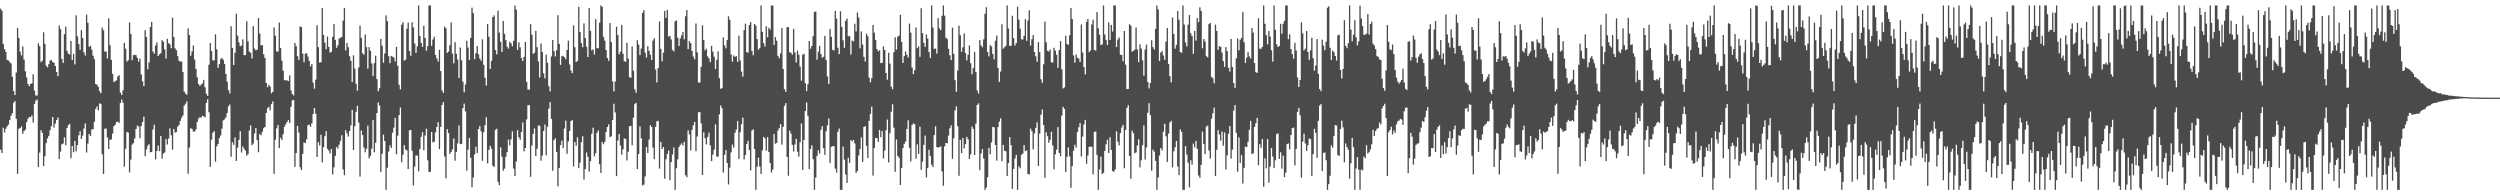 <?xml version="1.0" encoding="UTF-8"?>
<svg xmlns="http://www.w3.org/2000/svg" width="1920" height="150">
  <path d="M0 6.667h1v108.276H0zM1 8.205h1v109.279H1zM2 33.710h1v64.442H2zM3 37.681h1v64.049H3zM4 39.798h1v59.036H4zM5 46.012h1v51.085H5zM6 46.387h1v49.299H6zM7 47.690h1v44.511H7zM8 48.729h1v40.133H8zM9 58.944h1v28.013H9zM10 69.926h1v8.931H10zM11 72.995h1v4.644H11zM12 55.680h1v35.550H12zM13 21.412h1v112.113H13zM14 29.162h1v69.803H14zM15 39.674h1v58.643H15zM16 42.606h1v54.589H16zM17 35.760h1v67.017H17zM18 45.779h1v54.832H18zM19 54.787h1v44.784H19zM20 59.518h1v34.406H20zM21 64.476h1v26.784H21zM22 66.167h1v23.642H22zM23 64.515h1v25.539H23zM24 63.934h1v24.715H24zM25 57.024h1v37.141H25zM26 69.594h1v10.261H26zM27 73.327h1v4.060H27zM28 73.377h1v3.074H28zM29 33.211h1v95.088H29zM30 35.445h1v81.698H30zM31 47.733h1v52.238H31zM32 46.575h1v55.436H32zM33 24.772h1v102.820H33zM34 33.678h1v86.294H34zM35 50.425h1v59.478H35zM36 51.732h1v54.614H36zM37 49.249h1v55.072H37zM38 46.463h1v53.465H38zM39 46.021h1v50.826H39zM40 47.692h1v42.163H40zM41 48.157h1v49.831H41zM42 50.729h1v44.118H42zM43 55.291h1v36.850H43zM44 58.539h1v31.753H44zM45 19.629h1v102.577H45zM46 22.371h1v94.069H46zM47 45.225h1v65.585H47zM48 48.349h1v61.911H48zM49 26.283h1v79.212H49zM50 20.519h1v91.050H50zM51 39.045h1v59.386H51zM52 41.226h1v54.875H52zM53 41.876h1v53.234H53zM54 31.480h1v90.092H54zM55 46.095h1v65.967H55zM56 41.338h1v75.551H56zM57 49.443h1v58.721H57zM58 11.769h1v104.495H58zM59 27.853h1v83.550H59zM60 33.836h1v70.155H60zM61 38.310h1v62.524H61zM62 23.122h1v83.644H62zM63 29.178h1v74.939H63zM64 40.182h1v58.512H64zM65 42.634h1v52.115H65zM66 11.201h1v105.921H66zM67 17.439h1v92.826H67zM68 35.900h1v67.036H68zM69 35.246h1v69.203H69zM70 38.102h1v61.348H70zM71 42.769h1v56.528H71zM72 45.451h1v48.059H72zM73 64.588h1v19.112H73zM74 65.041h1v16.709H74zM75 66.724h1v18.082H75zM76 69.967h1v9.396H76zM77 71.615h1v8.183H77zM78 21.098h1v97.317H78zM79 23.248h1v110.408H79zM80 39.679h1v59.208H80zM81 39.544h1v59.178H81zM82 44.783h1v60.856H82zM83 14.069h1v100.377H83zM84 34.712h1v72.593H84zM85 45.918h1v61.227H85zM86 56.731h1v45.818H86zM87 63.075h1v33.919H87zM88 62.304h1v33.502H88zM89 61.709h1v31.991H89zM90 58.747h1v34.674H90zM91 57.754h1v36.679H91zM92 71.120h1v7.965H92zM93 73.018h1v3.401H93zM94 69.404h1v9.377H94zM95 32.945h1v95.079H95zM96 37.367h1v76.896H96zM97 47.285h1v54.049H97zM98 46.305h1v55.573H98zM99 17.216h1v115.193H99zM100 26.017h1v96.562H100zM101 46.227h1v64.784H101zM102 42.368h1v67.533H102zM103 42.075h1v64.326H103zM104 42.410h1v56.665H104zM105 44.444h1v51.971H105zM106 47.349h1v49.844H106zM107 45.030h1v61.071H107zM108 57.133h1v39.604H108zM109 62.469h1v31.234H109zM110 66.087h1v23.523H110zM111 23.215h1v96.688H111zM112 28.393h1v86.470H112zM113 53.183h1v58.723H113zM114 48.051h1v62.669H114zM115 20.766h1v96.166H115zM116 16.850h1v99.922H116zM117 39.562h1v59.885H117zM118 41.190h1v54.664H118zM119 34.937h1v87.473H119zM120 32.586h1v83.408H120zM121 43.080h1v68.705H121zM122 41.691h1v74.429H122zM123 40.910h1v63.525H123zM124 30.865h1v91.037H124zM125 31.995h1v85.965H125zM126 37.903h1v79.165H126zM127 44.989h1v61.703H127zM128 29.796h1v81.222H128zM129 33.149h1v73.261H129zM130 33.973h1v64.591H130zM131 37.031h1v66.805H131zM132 13.582h1v101.387H132zM133 28.342h1v70.789H133zM134 37.161h1v64.717H134zM135 38.567h1v62.692H135zM136 43.108h1v54.186H136zM137 46.708h1v49.240H137zM138 47.303h1v45.527H138zM139 47.282h1v43.202H139zM140 55.337h1v33.319H140zM141 70.338h1v10.781H141zM142 71.869h1v7.794H142zM143 72.766h1v5.079H143zM144 21.824h1v111.630H144zM145 27.006h1v86.319H145zM146 42.860h1v55.585H146zM147 39.548h1v59.469H147zM148 34.939h1v66.141H148zM149 45.728h1v55.278H149zM150 52.888h1v46.535H150zM151 59.415h1v34.198H151zM152 64.524h1v26.516H152zM153 65.925h1v24.067H153zM154 65.037h1v25.285H154zM155 64.073h1v24.814H155zM156 61.356h1v28.009H156zM157 67.065h1v23.049H157zM158 71.976h1v7.079H158zM159 73.670h1v2.554H159zM160 49.704h1v36.534H160zM161 33.060h1v95.084H161zM162 39.244h1v67.956H162zM163 46.374h1v55.603H163zM164 46.365h1v54.280H164zM165 26.342h1v97.823H165zM166 37.889h1v74.516H166zM167 52.096h1v58.485H167zM168 49.253h1v56.711H168zM169 45.470h1v58.581H169zM170 44.385h1v54.456H170zM171 45.941h1v46.466H171zM172 49.049h1v42.637H172zM173 56.834h1v33.310H173zM174 62.741h1v23.987H174zM175 69.166h1v12.488H175zM176 71.738h1v8.558H176zM177 20.100h1v100.336H177zM178 36.806h1v72.401H178zM179 49.976h1v61.291H179zM180 40.567h1v64.891H180zM181 10.613h1v113.007H181zM182 27.365h1v86.063H182zM183 32.556h1v74.843H183zM184 35.603h1v65.152H184zM185 35.033h1v82.058H185zM186 30.244h1v82.218H186zM187 42.329h1v71.930H187zM188 42.343h1v73.374H188zM189 16.271h1v103.261H189zM190 31.725h1v86.624H190zM191 39.706h1v60.478H191zM192 40.567h1v55.781H192zM193 44.893h1v66.642H193zM194 20.153h1v90.057H194zM195 37.271h1v65.260H195zM196 38.612h1v59.695H196zM197 38.150h1v69.476H197zM198 13.877h1v103.032H198zM199 25.770h1v77.207H199zM200 34.861h1v69.057H200zM201 34.664h1v66.548H201zM202 41.663h1v56.782H202zM203 44.520h1v52.975H203zM204 63.744h1v22.930H204zM205 66.987h1v16.173H205zM206 65.183h1v16.903H206zM207 66.488h1v18.251H207zM208 71.693h1v8.306H208zM209 70.509h1v7.411H209zM210 21.089h1v112.451H210zM211 27.381h1v79.945H211zM212 39.528h1v59.036H212zM213 39.629h1v56.358H213zM214 17.303h1v96.470H214zM215 36.896h1v68.938H215zM216 46.573h1v61.014H216zM217 54.332h1v48.785H217zM218 61.569h1v35.688H218zM219 61.647h1v33.788H219zM220 61.725h1v31.914H220zM221 62.247h1v30.039H221zM222 57.896h1v36.564H222zM223 69.353h1v12.699H223zM224 72.226h1v4.880H224zM225 73.304h1v3.436H225zM226 33.005h1v95.111H226zM227 35.493h1v82.042H227zM228 43.183h1v53.502H228zM229 46.131h1v55.738H229zM230 20.297h1v108.162H230zM231 20.780h1v109.860H231zM232 41.105h1v77.082H232zM233 47.804h1v61.538H233zM234 41.258h1v68.636H234zM235 40.839h1v66.100H235zM236 43.405h1v52.742H236zM237 46.811h1v48.956H237zM238 50.981h1v46.475H238zM239 49.146h1v45.617H239zM240 63.446h1v24.051H240zM241 68.047h1v14.907H241zM242 61.130h1v26.239H242zM243 19.407h1v101.066H243zM244 36.264h1v72.948H244zM245 48.106h1v63.584H245zM246 47.775h1v55.722H246zM247 6.191h1v118.555H247zM248 26.775h1v86.349H248zM249 32.824h1v71.781H249zM250 37.777h1v62.957H250zM251 28.130h1v86.168H251zM252 36.040h1v79.675H252zM253 40.343h1v77.567H253zM254 39.764h1v74.681H254zM255 28.317h1v105.715H255zM256 18.430h1v110.087H256zM257 30.606h1v89.144H257zM258 36.660h1v76.189H258zM259 34.728h1v79.393H259zM260 29.505h1v81.623H260zM261 29.031h1v79.125H261zM262 28.347h1v75.491H262zM263 15.845h1v114.269H263zM264 6.031h1v128.462H264zM265 38.759h1v61.158H265zM266 32.957h1v69.423H266zM267 36.317h1v68.553H267zM268 43.137h1v57.459H268zM269 46.676h1v49.622H269zM270 63.011h1v21.378H270zM271 42.515h1v72.660H271zM272 52.760h1v44.195H272zM273 64.364h1v21.511H273zM274 69.690h1v11.602H274zM275 51.807h1v42.282H275zM276 19.675h1v115.947H276zM277 29.102h1v71.071H277zM278 40.917h1v62.763H278zM279 42.071h1v71.245H279zM280 26.498h1v90.419H280zM281 36.195h1v78.071H281zM282 52.757h1v43.701H282zM283 36.198h1v85.443H283zM284 38.976h1v80.765H284zM285 48.745h1v65.416H285zM286 58.452h1v33.733H286zM287 48.553h1v68.384H287zM288 42.728h1v66.940H288zM289 60.770h1v26.079H289zM290 70.095h1v8.531H290zM291 67.788h1v13.234H291zM292 29.876h1v102.268H292zM293 35.154h1v82.932H293zM294 48.205h1v55.196H294zM295 41.084h1v67.256H295zM296 11.813h1v133.996H296zM297 16.219h1v112.575H297zM298 43.119h1v73.234H298zM299 48.470h1v63.195H299zM300 42.963h1v70.650H300zM301 43.481h1v58.386H301zM302 44.119h1v53.900H302zM303 47.189h1v43.316H303zM304 35.971h1v82.461H304zM305 50.542h1v53.626H305zM306 65.151h1v23.269H306zM307 68.678h1v13.843H307zM308 19.009h1v105.592H308zM309 17.109h1v101.762H309zM310 46.580h1v64.946H310zM311 45.781h1v69.066H311zM312 22.064h1v93.431H312zM313 17.319h1v112.545H313zM314 39.228h1v60.794H314zM315 42.833h1v57.006H315zM316 17.091h1v98.663H316zM317 21.007h1v121.442H317zM318 33.449h1v94.534H318zM319 40.617h1v78.794H319zM320 35.623h1v83.909H320zM321 4.198h1v127.326H321zM322 27.617h1v86.841H322zM323 32.959h1v72.087H323zM324 36.069h1v65.525H324zM325 19.725h1v95.692H325zM326 29.247h1v74.799H326zM327 38.926h1v59.885H327zM328 35.500h1v87.661H328zM329 4.198h1v127.938H329zM330 4.198h1v127.665H330zM331 35.229h1v66.168H331zM332 30.377h1v79.004H332zM333 28.148h1v80.732H333zM334 42.165h1v59.588H334zM335 44.847h1v52.692H335zM336 47.282h1v46.628H336zM337 38.253h1v76.299H337zM338 54.575h1v42.834H338zM339 69.429h1v11.202H339zM340 71.331h1v7.107H340zM341 20.368h1v99.794H341zM342 21.735h1v115.150H342zM343 40.672h1v58.576H343zM344 39.629h1v62.625H344zM345 34.781h1v83.486H345zM346 17.258h1v99.334H346zM347 41.176h1v73.532H347zM348 48.571h1v57.746H348zM349 32.348h1v91.039H349zM350 41.290h1v75.331H350zM351 45.715h1v64.418H351zM352 59.917h1v36.407H352zM353 36.509h1v74.205H353zM354 46.301h1v64.239H354zM355 62.711h1v20.375H355zM356 70.880h1v8.679H356zM357 64.863h1v20.623H357zM358 31.300h1v99.833H358zM359 36.559h1v78.334H359zM360 46.028h1v59.908H360zM361 29.093h1v92.108H361zM362 5.898h1v137.869H362zM363 10.087h1v126.189H363zM364 45.465h1v73.097H364zM365 40.828h1v71.792H365zM366 35.355h1v82.216H366zM367 41.691h1v57.404H367zM368 44.902h1v51.897H368zM369 46.671h1v54.120H369zM370 30.208h1v93.278H370zM371 49.754h1v51.811H371zM372 59.720h1v36.498H372zM373 65.701h1v24.333H373zM374 18.482h1v106.960H374zM375 28.244h1v86.878H375zM376 52.952h1v59.062H376zM377 46.674h1v67.480H377zM378 13.092h1v114.120H378zM379 11.783h1v116.475H379zM380 38.484h1v61.275H380zM381 41.711h1v57.159H381zM382 8.237h1v131.408H382zM383 25.099h1v117.036H383zM384 32.105h1v81.101H384zM385 39.869h1v80.467H385zM386 16.070h1v115.051H386zM387 25.948h1v103.518H387zM388 30.881h1v89.499H388zM389 35.914h1v80.936H389zM390 37.349h1v69.821H390zM391 32.039h1v79.666H391zM392 33.277h1v73.728H392zM393 35.534h1v65.404H393zM394 31.398h1v98.112H394zM395 4.198h1v130.961H395zM396 7.413h1v116.642H396zM397 38.292h1v61.755H397zM398 32.561h1v72.900H398zM399 36.369h1v70.980H399zM400 44.609h1v56.647H400zM401 46.912h1v47.137H401zM402 43.684h1v72.651H402zM403 32.254h1v81.417H403zM404 62.823h1v28.860H404zM405 68.765h1v12.037H405zM406 68.871h1v11.808H406zM407 18.537h1v117.263H407zM408 26.630h1v85.189H408zM409 41.391h1v61.433H409zM410 40.494h1v58.141H410zM411 23.703h1v96.125H411zM412 36.227h1v78.064H412zM413 47.141h1v49.240H413zM414 59.473h1v37.114H414zM415 33.305h1v90.066H415zM416 39.855h1v79.570H416zM417 56.280h1v44.315H417zM418 60.198h1v35.434H418zM419 41.927h1v77.308H419zM420 48.235h1v49.162H420zM421 66.232h1v17.164H421zM422 70.267h1v8.167H422zM423 43.346h1v47.942H423zM424 30.677h1v100.483H424zM425 39.194h1v68.357H425zM426 43.357h1v62.845H426zM427 38.596h1v78.077H427zM428 11.678h1v131.385H428zM429 33.710h1v95.258H429zM430 49.802h1v61.644H430zM431 43.311h1v64.708H431zM432 42.817h1v70.923H432zM433 43.936h1v54.772H433zM434 45.431h1v47.251H434zM435 38.411h1v79.728H435zM436 31.233h1v77.345H436zM437 49.516h1v51.092H437zM438 54.110h1v38.851H438zM439 56.188h1v36.013H439zM440 19.455h1v108.519H440zM441 36.237h1v72.872H441zM442 47.674h1v64.191H442zM443 46.733h1v58.732H443zM444 5.228h1v123.923H444zM445 24.614h1v100.240H445zM446 33.112h1v76.040H446zM447 36.294h1v68.375H447zM448 17.951h1v119.943H448zM449 29.212h1v100.703H449zM450 35.886h1v81.227H450zM451 43.819h1v76.615H451zM452 6.205h1v125.651H452zM453 23.703h1v100.025H453zM454 38.731h1v64.001H454zM455 37.933h1v60.105H455zM456 41.865h1v78.197H456zM457 14.735h1v102.920H457zM458 37.056h1v64.946H458zM459 37.006h1v63.236H459zM460 17.429h1v108.739H460zM461 4.198h1v128.608H461zM462 5.223h1v103.840H462zM463 28.285h1v82.474H463zM464 31.210h1v77.619H464zM465 38.448h1v63.033H465zM466 44.508h1v53.051H466zM467 46.685h1v48.826H467zM468 17.693h1v87.635H468zM469 32.309h1v72.369H469zM470 62.512h1v29.661H470zM471 70.244h1v9.423H471zM472 62.549h1v23.845H472zM473 20.522h1v114.743H473zM474 26.914h1v81.085H474zM475 41.673h1v61.298H475zM476 39.727h1v72.099H476zM477 19.086h1v99.716H477zM478 41.368h1v73.381H478zM479 46.987h1v59.297H479zM480 47.500h1v59.222H480zM481 32.826h1v90.421H481zM482 45.126h1v71.385H482zM483 59.274h1v37.704H483zM484 59.686h1v36.912H484zM485 35.678h1v75.960H485zM486 54.266h1v36.107H486zM487 68.584h1v11.433H487zM488 71.212h1v7.768H488zM489 30.904h1v98.947H489zM490 34.280h1v83.978H490zM491 42.336h1v54.758H491zM492 37.273h1v68.988H492zM493 9.929h1v132.456H493zM494 7.771h1v134.054H494zM495 40.377h1v95.114H495zM496 44.206h1v68.728H496zM497 35.596h1v81.971H497zM498 39.063h1v68.171H498zM499 42.002h1v54.154H499zM500 46.005h1v51.492H500zM501 31.110h1v82.280H501zM502 29.322h1v92.937H502zM503 53.396h1v44.035H503zM504 63.318h1v29.844H504zM505 52.222h1v40.590H505zM506 16.479h1v113.028H506zM507 37.553h1v71.414H507zM508 47.134h1v67.288H508zM509 40.462h1v72.499H509zM510 8.402h1v128.844H510zM511 13.744h1v108.576H511zM512 7.526h1v110.721H512zM513 28.098h1v87.558H513zM514 27.484h1v110.854H514zM515 30.240h1v94.301H515zM516 38.280h1v80.426H516zM517 39.542h1v73.687H517zM518 16.393h1v129.417H518zM519 15.676h1v113.541H519zM520 28.924h1v93.516H520zM521 35.236h1v77.613H521zM522 29.503h1v81.737H522zM523 27.207h1v82.895H523zM524 24.573h1v87.171H524zM525 30.228h1v78.631H525zM526 12.490h1v122.051H526zM527 7.743h1v128.393H527zM528 37.713h1v62.396H528zM529 31.535h1v71.737H529zM530 33.062h1v82.506H530zM531 39.141h1v60.556H531zM532 43.444h1v52.719H532zM533 45.543h1v48.118H533zM534 18.011h1v98.153H534zM535 40.212h1v64.630H535zM536 63.403h1v22.799H536zM537 63.414h1v22.667H537zM538 51.279h1v43.465H538zM539 19.405h1v114.981H539zM540 30.709h1v70.874H540zM541 38.704h1v67.439H541zM542 37.379h1v73.497H542zM543 43.270h1v61.893H543zM544 44.895h1v56.986H544zM545 47.738h1v63.891H545zM546 35.225h1v88.538H546zM547 39.656h1v79.123H547zM548 43.545h1v71.422H548zM549 52.972h1v42.557H549zM550 45.941h1v74.372H550zM551 39.441h1v80.838H551zM552 60.056h1v27.805H552zM553 68.191h1v12.866H553zM554 67.673h1v15.470H554zM555 28.736h1v103.747H555zM556 34.879h1v84.077H556zM557 37.136h1v78.141H557zM558 30.762h1v94.418H558zM559 12.550h1v129.112H559zM560 15.244h1v113.465H560zM561 41.787h1v75.271H561zM562 47.360h1v63.708H562zM563 42.579h1v70.771H563zM564 43.678h1v58.304H564zM565 43.037h1v56.489H565zM566 47.532h1v45.516H566zM567 27.454h1v94.594H567zM568 46.426h1v55.079H568zM569 54.991h1v40.444H569zM570 58.891h1v31.447H570zM571 23.140h1v99.313H571zM572 18.176h1v100.950H572zM573 40.137h1v70.531H573zM574 40.377h1v67.780H574zM575 19.258h1v96.017H575zM576 17.001h1v113.880H576zM577 39.070h1v61.165H577zM578 42.430h1v56.866H578zM579 18.391h1v96.081H579zM580 19.691h1v126.116H580zM581 30.038h1v98.055H581zM582 38.155h1v82.912H582zM583 37.033h1v90.920H583zM584 4.198h1v129.416H584zM585 24.461h1v90.989H585zM586 33.053h1v72.053H586zM587 35.747h1v70.588H587zM588 20.158h1v95.612H588zM589 28.546h1v76.734H589zM590 21.368h1v95.438H590zM591 22.783h1v102.410H591zM592 4.198h1v128.324H592zM593 4.198h1v126.051H593zM594 34.520h1v68.336H594zM595 28.484h1v81.870H595zM596 31.206h1v78.549H596zM597 42.915h1v57.336H597zM598 44.769h1v53.692H598zM599 41.029h1v54.314H599zM600 21.510h1v89.521H600zM601 52.984h1v44.388H601zM602 68.468h1v12.815H602zM603 70.564h1v8.661H603zM604 20.890h1v99.574H604zM605 20.801h1v114.157H605zM606 40.102h1v60.231H606zM607 40.592h1v62.087H607zM608 42.055h1v69.167H608zM609 22.137h1v94.289H609zM610 40.290h1v70.728H610zM611 48.038h1v58.563H611zM612 38.880h1v77.675H612zM613 42.030h1v78.309H613zM614 51.160h1v58.114H614zM615 61.940h1v32.854H615zM616 41.936h1v88.535H616zM617 41.263h1v66.249H617zM618 63.968h1v21.261H618zM619 69.965h1v8.769H619zM620 64.641h1v24.287H620zM621 31.517h1v98.409H621zM622 37.440h1v76.924H622zM623 35.314h1v76.285H623zM624 27.809h1v94.472H624zM625 9.132h1v136.677H625zM626 8.810h1v127.523H626zM627 45.806h1v73.875H627zM628 39.626h1v75.775H628zM629 35.255h1v82.747H629zM630 41.558h1v58.089H630zM631 44.330h1v52.547H631zM632 43.579h1v70.231H632zM633 27.539h1v91.373H633zM634 46.140h1v54.655H634zM635 58.727h1v37.526H635zM636 64.469h1v26.558H636zM637 22.213h1v103.035H637zM638 28.269h1v84.413H638zM639 38.242h1v74.134H639zM640 38.832h1v73.369H640zM641 8.368h1v121.096H641zM642 14.296h1v118.331H642zM643 36.639h1v64.566H643zM644 41.592h1v57.132H644zM645 8.716h1v137.093H645zM646 20.631h1v125.178H646zM647 30.968h1v81.579H647zM648 36.752h1v85.805H648zM649 15.930h1v118.080H649zM650 14.204h1v126.251H650zM651 27.832h1v93.355H651zM652 27.713h1v97.546H652zM653 41.931h1v65.651H653zM654 31.149h1v77.466H654zM655 31.776h1v75.752H655zM656 18.226h1v91.936H656zM657 24.131h1v108.682H657zM658 9.572h1v121.694H658zM659 13.438h1v105.852H659zM660 37.106h1v77.276H660zM661 24.174h1v81.362H661zM662 34.204h1v90.183H662zM663 43.613h1v53.893H663zM664 47.250h1v49.631H664zM665 25.852h1v86.136H665zM666 27.791h1v93.527H666zM667 59.578h1v33.273H667zM668 63.201h1v24.244H668zM669 60.052h1v21.939H669zM670 19.171h1v115.702H670zM671 25.092h1v88.505H671zM672 30.679h1v75.216H672zM673 37.653h1v68.416H673zM674 39.443h1v69.467H674zM675 38.592h1v61.220H675zM676 48.461h1v56.933H676zM677 48.214h1v52.449H677zM678 35.639h1v86.086H678zM679 38.395h1v77.267H679zM680 56.019h1v43.953H680zM681 61.173h1v30.629H681zM682 40.482h1v84.296H682zM683 48.843h1v53.433H683zM684 66.680h1v19.144H684zM685 68.568h1v11.524H685zM686 40.066h1v57.988H686zM687 28.613h1v103.317H687zM688 38.111h1v69.020H688zM689 28.114h1v91.685H689zM690 27.347h1v93.848H690zM691 11.334h1v130.735H691zM692 32.208h1v96.697H692zM693 48.349h1v65.427H693zM694 43.041h1v67.434H694zM695 39.535h1v69.171H695zM696 42.142h1v56.857H696zM697 44.209h1v48.189H697zM698 18.116h1v95.404H698zM699 25.037h1v98.917H699zM700 51.851h1v44.088H700zM701 56.944h1v37.803H701zM702 53.844h1v41.522H702zM703 21.117h1v100.767H703zM704 37.033h1v73.790H704zM705 35.607h1v82.623H705zM706 43.629h1v53.630H706zM707 6.301h1v124.111H707zM708 25.408h1v98.645H708zM709 32.925h1v78.308H709zM710 36.065h1v68.063H710zM711 26.484h1v109.792H711zM712 29.656h1v99.359H712zM713 39.837h1v75.226H713zM714 44.511h1v75.418H714zM715 4.198h1v122.229H715zM716 21.128h1v107.155H716zM717 37.576h1v66.180H717zM718 37.278h1v59.762H718zM719 41.098h1v71.822H719zM720 13.857h1v99.592H720zM721 21.707h1v91.227H721zM722 23.165h1v89.279H722zM723 12.101h1v119.586H723zM724 4.198h1v138.425H724zM725 12.009h1v100.432H725zM726 28.963h1v80.822H726zM727 30.052h1v80.023H727zM728 37.532h1v66.592H728zM729 42.467h1v56.065H729zM730 46.165h1v50.158H730zM731 21.247h1v100.712H731zM732 41.375h1v64.887H732zM733 61.610h1v23.197H733zM734 70.521h1v11.122H734zM735 54.202h1v42.735H735zM736 19.650h1v115.340H736zM737 27.058h1v80.322H737zM738 39.782h1v77.759H738zM739 36.285h1v69.766H739zM740 25.635h1v88.336H740zM741 40.736h1v69.991H741zM742 46.351h1v58.755H742zM743 42.094h1v64.873H743zM744 34.911h1v87.249H744zM745 48.518h1v70.115H745zM746 57.024h1v40.188H746zM747 52.304h1v46.670H747zM748 39.910h1v79.069H748zM749 55.328h1v39.586H749zM750 69.420h1v11.209H750zM751 71.821h1v7.608H751zM752 30.796h1v99.794H752zM753 34.829h1v83.088H753zM754 36.374h1v78.096H754zM755 30.208h1v91.554H755zM756 10.581h1v135.226H756zM757 5.505h1v138.524H757zM758 39.940h1v96.185H758zM759 43.302h1v70.199H759zM760 34.696h1v83.802H760zM761 35.648h1v73.827H761zM762 41.457h1v56.036H762zM763 45.655h1v52.186H763zM764 31.336h1v80.018H764zM765 27.264h1v96.091H765zM766 52.137h1v45.489H766zM767 62.867h1v30.565H767zM768 54.934h1v35.962H768zM769 18.690h1v105.093H769zM770 37.427h1v73.827H770zM771 36.312h1v79.503H771zM772 35.110h1v81.076H772zM773 4.198h1v130.904H773zM774 21.893h1v103.312H774zM775 35.241h1v70.020H775zM776 35.156h1v76.326H776zM777 12.094h1v132.978H777zM778 29.288h1v100.403H778zM779 35.012h1v86.725H779zM780 33.044h1v85.834H780zM781 5.157h1v140.652H781zM782 15.086h1v112.701H782zM783 22.028h1v107.272H783zM784 30.167h1v88.682H784zM785 30.386h1v87.558H785zM786 27.534h1v83.884H786zM787 14.710h1v101.373H787zM788 31.325h1v84.168H788zM789 15.747h1v117.910H789zM790 7.935h1v126.045H790zM791 35.035h1v63.802H791zM792 30.093h1v70.739H792zM793 26.946h1v87.750H793zM794 39.924h1v62.557H794zM795 43.263h1v54.925H795zM796 47.452h1v46.509H796zM797 32.334h1v95.086H797zM798 40.066h1v62.570H798zM799 60.846h1v27.235H799zM800 63.567h1v20.517H800zM801 49.331h1v46.770H801zM802 16.544h1v119.934H802zM803 32.412h1v69.208H803zM804 39.027h1v65.557H804zM805 39.539h1v70.126H805zM806 38.065h1v69.313H806zM807 47.884h1v53.319H807zM808 47.964h1v63.685H808zM809 36.729h1v93.308H809zM810 38.921h1v79.627H810zM811 42.036h1v72.854H811zM812 52.048h1v45.571H812zM813 38.427h1v78.975H813zM814 31.517h1v88.505H814zM815 53.188h1v35.523H815zM816 67.948h1v14.118H816zM817 67.138h1v16.546H817zM818 27.470h1v104.660H818zM819 33.801h1v86.638H819zM820 34.422h1v78.830H820zM821 27.079h1v93.046H821zM822 6.161h1v138.002H822zM823 14.568h1v112.946H823zM824 42.538h1v73.170H824zM825 48.097h1v63.037H825zM826 41.840h1v71.447H826zM827 44.330h1v57.146H827zM828 44.998h1v52.719H828zM829 47.598h1v46.885H829zM830 18.764h1v101.460H830zM831 40.324h1v64.573H831zM832 51.489h1v44.081H832zM833 57.150h1v34.932H833zM834 16.736h1v109.032H834zM835 14.596h1v104.832H835zM836 39.983h1v72.786H836zM837 38.779h1v73.738H837zM838 18.796h1v93.957H838zM839 15.097h1v118.906H839zM840 38.374h1v62.911H840zM841 38.869h1v62.133H841zM842 9.318h1v109.649H842zM843 21.751h1v124.056H843zM844 26.674h1v103.454H844zM845 34.612h1v85.695H845zM846 34.097h1v99.462H846zM847 4.198h1v128.507H847zM848 26.447h1v89.489H848zM849 30.599h1v80.233H849zM850 34.609h1v72.779H850zM851 17.187h1v100.313H851zM852 30.739h1v74.621H852zM853 19.160h1v95.974H853zM854 24.202h1v107.164H854zM855 4.198h1v127.736H855zM856 4.198h1v125.891H856zM857 36.156h1v64.694H857zM858 30.425h1v78.354H858zM859 28.819h1v82.783H859zM860 42.062h1v60.151H860zM861 42.206h1v55.685H861zM862 46.980h1v48.894H862zM863 23.776h1v105.441H863zM864 49.624h1v50.183H864zM865 68.381h1v14.532H865zM866 68.353h1v12.454H866zM867 18.631h1v101.149H867zM868 19.736h1v117.544H868zM869 39.677h1v60.700H869zM870 39.038h1v63.282H870zM871 38.139h1v79.584H871zM872 21.046h1v95.999H872zM873 37.978h1v73.731H873zM874 47.704h1v59.245H874zM875 34.062h1v94.509H875zM876 37.312h1v85.757H876zM877 46.268h1v65.230H877zM878 58.131h1v38.187H878zM879 37.919h1v84.576H879zM880 34.236h1v79.032H880zM881 62.849h1v23.706H881zM882 67.902h1v11.380H882zM883 63.732h1v24.683H883zM884 30.881h1v100.250H884zM885 36.189h1v78.755H885zM886 38.068h1v78.467H886zM887 22.186h1v101.343H887zM888 4.200h1v141.609H888zM889 7.210h1v129.132H889zM890 46.809h1v72.639H890zM891 40.336h1v73.264H891zM892 39.269h1v76.132H892zM893 42.643h1v58.533H893zM894 45.955h1v49.137H894zM895 31.936h1v72.769H895zM896 21.506h1v102.893H896zM897 49.065h1v53.497H897zM898 58.511h1v35.539H898zM899 63.245h1v29.567H899zM900 13.396h1v115.109H900zM901 26.131h1v90.020H901zM902 37.395h1v75.692H902zM903 34.513h1v73.751H903zM904 8.398h1v119.455H904zM905 15.134h1v119.357H905zM906 39.977h1v59.457H906zM907 40.501h1v60.785H907zM908 4.198h1v141.611H908zM909 18.832h1v126.977H909zM910 32.545h1v79.679H910zM911 35.694h1v83.031H911zM912 18.890h1v106.145H912zM913 11.529h1v132.323H913zM914 25.523h1v97.523H914zM915 27.708h1v98.796H915zM916 41.290h1v69.007H916zM917 23.751h1v89.462H917zM918 31.183h1v77.052H918zM919 13.847h1v100.533H919zM920 17.027h1v117.713H920zM921 5.649h1v130.872H921zM922 8.322h1v118.292H922zM923 37.049h1v64.001H923zM924 29.970h1v80.588H924zM925 31.776h1v86.480H925zM926 43.158h1v54.044H926zM927 44.076h1v52.399H927zM928 18.551h1v97.061H928zM929 17.606h1v104.140H929zM930 59.019h1v32.152H930zM931 60.143h1v26.883H931zM932 63.963h1v18.675H932zM933 18.816h1v116.370H933zM934 23.799h1v91.261H934zM935 38.271h1v61.714H935zM936 35.394h1v67.853H936zM937 36.033h1v72.053H937zM938 40.352h1v60.741H938zM939 46.932h1v64.939H939zM940 51.441h1v50.371H940zM941 36.211h1v94.029H941zM942 39.258h1v80.055H942zM943 51.974h1v50.781H943zM944 54.941h1v41.888H944zM945 29.826h1v91.936H945zM946 51.455h1v63.422H946zM947 63.750h1v21.179H947zM948 67.506h1v13.188H948zM949 44.788h1v57.194H949zM950 29.617h1v102.278H950zM951 38.619h1v66.873H951zM952 30.569h1v94.681H952zM953 29.253h1v89.897H953zM954 9.169h1v131.792H954zM955 32.412h1v96.507H955zM956 48.299h1v64.335H956zM957 44.296h1v68.631H957zM958 40.031h1v68.826H958zM959 43.366h1v56.264H959zM960 44.895h1v47.949H960zM961 21.540h1v96.823H961zM962 25.101h1v92.621H962zM963 48.450h1v49.055H963zM964 55.367h1v39.261H964zM965 56.067h1v34.461H965zM966 13.973h1v112.898H966zM967 37.326h1v73.424H967zM968 37.493h1v75.988H968zM969 36.069h1v70.755H969zM970 4.198h1v139.249H970zM971 18.299h1v103.316H971zM972 26.987h1v102.298H972zM973 34.058h1v72.781H973zM974 23.854h1v116.491H974zM975 28.100h1v99.838H975zM976 38.617h1v75.118H976zM977 47.335h1v72.864H977zM978 4.200h1v124.905H978zM979 22.902h1v100.172H979zM980 34.103h1v68.924H980zM981 36.037h1v66.356H981zM982 35.321h1v86.727H982zM983 18.262h1v98.659H983zM984 25.967h1v103.580H984zM985 18.155h1v101.414H985zM986 16.031h1v119.947H986zM987 4.198h1v128.375H987zM988 4.198h1v106.475H988zM989 30.112h1v80.043H989zM990 26.388h1v88.302H990zM991 37.649h1v66.038H991zM992 41.611h1v56.791H992zM993 45.108h1v52.811H993zM994 32.847h1v94.182H994zM995 38.853h1v75.477H995zM996 59.498h1v26.420H996zM997 66.792h1v16.093H997zM998 61.432h1v27.178H998zM999 17.155h1v119.288H999zM1000 25.575h1v83.113H1000zM1001 38.647h1v64.008H1001zM1002 37.354h1v72.836H1002zM1003 23.788h1v92.048H1003zM1004 39.924h1v71.575H1004zM1005 45.909h1v60.382H1005zM1006 38.644h1v68.281H1006zM1007 29.029h1v106.077H1007zM1008 44.698h1v73.779H1008zM1009 54.222h1v44.665H1009zM1010 50.278h1v51.769H1010zM1011 30.006h1v91.245H1011zM1012 56.747h1v36.049H1012zM1013 68.335h1v12.726H1013zM1014 69.967h1v10.023H1014zM1015 30.441h1v101.003H1015zM1016 34.969h1v82.557H1016zM1017 38.528h1v78.457H1017zM1018 32.007h1v91.044H1018zM1019 5.956h1v139.854H1019zM1020 4.825h1v136.580H1020zM1021 36.717h1v98.224H1021zM1022 46.033h1v65.656H1022zM1023 38.828h1v74.605H1023zM1024 40.102h1v64.472H1024zM1025 43.023h1v53.071H1025zM1026 46.468h1v49.968H1026zM1027 27.189h1v91.913H1027zM1028 26.566h1v93.154H1028zM1029 53.636h1v45.374H1029zM1030 60.246h1v32.447H1030zM1031 52.982h1v44.862H1031zM1032 15.555h1v109.121H1032zM1033 35.209h1v74.955H1033zM1034 37.008h1v76.006H1034zM1035 33.186h1v81.875H1035zM1036 4.198h1v133.030H1036zM1037 22.767h1v102.623H1037zM1038 31.652h1v74.182H1038zM1039 26.681h1v86.356H1039zM1040 15.495h1v130.311H1040zM1041 28.713h1v100.689H1041zM1042 34.861h1v85.832H1042zM1043 31.808h1v98.460H1043zM1044 4.367h1v141.442H1044zM1045 14.278h1v115.949H1045zM1046 20.050h1v110.755H1046zM1047 26.795h1v93.493H1047zM1048 26.617h1v94.953H1048zM1049 25.793h1v85.786H1049zM1050 10.833h1v107.056H1050zM1051 26.548h1v90.272H1051zM1052 18.434h1v96.422H1052zM1053 16.628h1v94.195H1053zM1054 33.598h1v66.125H1054zM1055 34.950h1v69.430H1055zM1056 37.727h1v62.877H1056zM1057 42.961h1v55.969H1057zM1058 43.737h1v54.706H1058zM1059 45.641h1v48.505H1059zM1060 46.062h1v49.485H1060zM1061 60.443h1v22.811H1061zM1062 67.646h1v13.745H1062zM1063 69.754h1v9.959H1063zM1064 54.066h1v36.548H1064zM1065 19.221h1v115.940H1065zM1066 32.124h1v69.439H1066zM1067 37.850h1v62.028H1067zM1068 38.512h1v58.814H1068zM1069 34.190h1v69.139H1069zM1070 41.524h1v58.780H1070zM1071 53.778h1v48.304H1071zM1072 59.548h1v35.999H1072zM1073 62.661h1v30.522H1073zM1074 64.247h1v28.283H1074zM1075 62.922h1v28.416H1075zM1076 61.395h1v30.405H1076zM1077 52.748h1v43.127H1077zM1078 63.361h1v22.076H1078zM1079 68.193h1v14.589H1079zM1080 69.193h1v13.330H1080zM1081 32.030h1v100.939H1081zM1082 31.686h1v89.735H1082zM1083 46.502h1v55.468H1083zM1084 43.934h1v61.016H1084zM1085 27.212h1v99.268H1085zM1086 30.341h1v91.538H1086zM1087 44.323h1v66.979H1087zM1088 48.168h1v62.165H1088zM1089 43.520h1v66.487H1089zM1090 41.686h1v59.904H1090zM1091 40.965h1v57.017H1091zM1092 45.348h1v47.590H1092zM1093 48.452h1v45.308H1093zM1094 58.470h1v31.611H1094zM1095 66.712h1v18.366H1095zM1096 68.658h1v13.635H1096zM1097 22.469h1v98.128H1097zM1098 18.581h1v101.430H1098zM1099 45.831h1v67.929H1099zM1100 44.920h1v68.920H1100zM1101 22.682h1v80.274H1101zM1102 16.090h1v100.634H1102zM1103 38.116h1v61.442H1103zM1104 39.574h1v57.823H1104zM1105 42.355h1v53.989H1105zM1106 30.739h1v90.545H1106zM1107 45.335h1v66.359H1107zM1108 40.945h1v77.464H1108zM1109 49.734h1v59.542H1109zM1110 11.115h1v106.736H1110zM1111 26.454h1v86.599H1111zM1112 32.813h1v73.193H1112zM1113 36.436h1v64.394H1113zM1114 22.401h1v90.599H1114zM1115 28.947h1v77.370H1115zM1116 36.690h1v62.666H1116zM1117 41.107h1v55.315H1117zM1118 11.149h1v107.747H1118zM1119 17.489h1v94.321H1119zM1120 35.435h1v68.441H1120zM1121 35.049h1v69.327H1121zM1122 38.555h1v61.401H1122zM1123 42.339h1v56.578H1123zM1124 47.065h1v51.957H1124zM1125 63.263h1v20.174H1125zM1126 63.931h1v18.968H1126zM1127 65.273h1v20.428H1127zM1128 69.379h1v10.746H1128zM1129 71.017h1v9.451H1129zM1130 20.721h1v98.897H1130zM1131 22.982h1v110.996H1131zM1132 38.686h1v60.936H1132zM1133 38.931h1v61.041H1133zM1134 45.662h1v60.623H1134zM1135 14.026h1v102.607H1135zM1136 35.724h1v71.579H1136zM1137 45.737h1v61.788H1137zM1138 56.946h1v46.228H1138zM1139 62.901h1v34.186H1139zM1140 62.121h1v33.653H1140zM1141 60.844h1v33.955H1141zM1142 58.932h1v34.264H1142zM1143 56.866h1v36.304H1143zM1144 70.585h1v8.915H1144zM1145 72.187h1v5.306H1145zM1146 68.774h1v15.246H1146zM1147 33.144h1v95.118H1147zM1148 36.296h1v78.494H1148zM1149 47.596h1v54.523H1149zM1150 45.284h1v57.498H1150zM1151 16.312h1v117.739H1151zM1152 25.383h1v97.398H1152zM1153 46.488h1v64.006H1153zM1154 43.256h1v66.835H1154zM1155 43.504h1v63.085H1155zM1156 43.048h1v55.051H1156zM1157 45.074h1v50.490H1157zM1158 48.207h1v49.249H1158zM1159 50.990h1v47.574H1159zM1160 61.974h1v28.906H1160zM1161 67.280h1v15.438H1161zM1162 70.329h1v9.945H1162zM1163 19.226h1v101.611H1163zM1164 27.514h1v83.925H1164zM1165 51.304h1v60.030H1165zM1166 47.488h1v63.436H1166zM1167 18.597h1v97.583H1167zM1168 23.012h1v93.687H1168zM1169 39.123h1v60.835H1169zM1170 40.423h1v56.070H1170zM1171 37.120h1v85.349H1171zM1172 32.510h1v86.887H1172zM1173 43.041h1v69.444H1173zM1174 41.169h1v76.372H1174zM1175 39.578h1v64.813H1175zM1176 31.551h1v90.057H1176zM1177 31.961h1v86.374H1177zM1178 38.214h1v78.130H1178zM1179 44.172h1v62.053H1179zM1180 30.274h1v78.501H1180zM1181 32.668h1v74.877H1181zM1182 33.247h1v66.001H1182zM1183 37.571h1v65.022H1183zM1184 13.385h1v101.412H1184zM1185 27.322h1v73.712H1185zM1186 36.658h1v65.257H1186zM1187 38.061h1v63.188H1187zM1188 41.247h1v59.430H1188zM1189 44.204h1v53.328H1189zM1190 46.552h1v47.146H1190zM1191 47.010h1v43.321H1191zM1192 40.567h1v56.104H1192zM1193 60.487h1v28.778H1193zM1194 70.280h1v10.513H1194zM1195 68.733h1v10.858H1195zM1196 21.391h1v112.110H1196zM1197 26.914h1v85.898H1197zM1198 39.610h1v58.810H1198zM1199 38.683h1v60.799H1199zM1200 31.625h1v69.636H1200zM1201 44.948h1v55.621H1201zM1202 52.560h1v47.720H1202zM1203 59.903h1v33.813H1203zM1204 64.156h1v27.874H1204zM1205 63.451h1v29.618H1205zM1206 62.233h1v30.783H1206zM1207 60.931h1v31.261H1207zM1208 53.604h1v39.721H1208zM1209 64.922h1v19.620H1209zM1210 69.882h1v11.060H1210zM1211 72.521h1v4.349H1211zM1212 49.745h1v56.082H1212zM1213 33.483h1v94.326H1213zM1214 38.963h1v63.239H1214zM1215 44.726h1v57.901H1215zM1216 45.488h1v55.871H1216zM1217 26.372h1v97.354H1217zM1218 36.877h1v76.393H1218zM1219 51.716h1v58.748H1219zM1220 47.935h1v58.636H1220zM1221 44.554h1v58.208H1221zM1222 43.128h1v56.553H1222zM1223 45.564h1v46.356H1223zM1224 48.663h1v44.285H1224zM1225 52.011h1v41.577H1225zM1226 64.265h1v22.980H1226zM1227 69.763h1v11.863H1227zM1228 70.601h1v9.284H1228zM1229 18.986h1v101.636H1229zM1230 35.593h1v73.811H1230zM1231 49.347h1v61.662H1231zM1232 40.020h1v66.249H1232zM1233 10.501h1v113.255H1233zM1234 27.074h1v85.942H1234zM1235 32.389h1v74.731H1235zM1236 35.232h1v65.083H1236zM1237 36.449h1v74.511H1237zM1238 26.907h1v87.400H1238zM1239 41.370h1v73.278H1239zM1240 43.840h1v72.456H1240zM1241 14.111h1v107.416H1241zM1242 30.096h1v87.711H1242zM1243 39.530h1v61.055H1243zM1244 40.784h1v55.781H1244zM1245 37.878h1v74.411H1245zM1246 21.737h1v90.004H1246zM1247 34.735h1v67.722H1247zM1248 38.493h1v61.492H1248zM1249 37.912h1v68.881H1249zM1250 13.618h1v106.166H1250zM1251 25.813h1v77.699H1251zM1252 34.513h1v69.636H1252zM1253 34.039h1v67.615H1253zM1254 40.961h1v57.738H1254zM1255 43.552h1v54.033H1255zM1256 63.219h1v23.145H1256zM1257 54.172h1v41.060H1257zM1258 61.253h1v29.444H1258zM1259 61.604h1v31.399H1259zM1260 69.525h1v11.666H1260zM1261 69.868h1v9.416H1261zM1262 21.467h1v112.385H1262zM1263 26.976h1v80.444H1263zM1264 38.754h1v61.185H1264zM1265 38.454h1v58.464H1265zM1266 19.041h1v93.744H1266zM1267 36.896h1v70.140H1267zM1268 46.051h1v60.973H1268zM1269 54.055h1v49.082H1269zM1270 61.347h1v36.171H1270zM1271 61.814h1v34.683H1271zM1272 60.670h1v33.665H1272zM1273 61.702h1v31.762H1273zM1274 59.621h1v34.775H1274zM1275 67.651h1v13.999H1275zM1276 71.226h1v6.967H1276zM1277 72.269h1v5.109H1277zM1278 33.311h1v93.850H1278zM1279 34.726h1v82.557H1279zM1280 42.384h1v55.040H1280zM1281 46.843h1v55.413H1281zM1282 18.242h1v110.774H1282zM1283 22.765h1v106.951H1283zM1284 41.380h1v77.553H1284zM1285 46.598h1v63.481H1285zM1286 42.950h1v66.812H1286zM1287 41.682h1v60.774H1287zM1288 42.224h1v55.111H1288zM1289 46.898h1v51.579H1289zM1290 45.442h1v57.473H1290zM1291 52.061h1v43.566H1291zM1292 64.854h1v22.621H1292zM1293 70.605h1v11.412H1293zM1294 60.736h1v27.063H1294zM1295 19.052h1v101.955H1295zM1296 35.733h1v73.538H1296zM1297 46.884h1v64.825H1297zM1298 38.280h1v73.182H1298zM1299 21.032h1v102.092H1299zM1300 16.688h1v109.068H1300zM1301 25.754h1v99.455H1301zM1302 28.473h1v72.563H1302zM1303 32.181h1v91.904H1303zM1304 36.548h1v85.024H1304zM1305 41.718h1v73.694H1305zM1306 41.714h1v70.398H1306zM1307 27.676h1v108.190H1307zM1308 18.789h1v109.039H1308zM1309 30.231h1v90.243H1309zM1310 35.836h1v77.343H1310zM1311 15.765h1v100.277H1311zM1312 28.397h1v82.367H1312zM1313 11.996h1v104.403H1313zM1314 27.148h1v78.739H1314zM1315 19.306h1v126.503H1315zM1316 4.198h1v132.650H1316zM1317 41.315h1v59.469H1317zM1318 49.631h1v57.418H1318zM1319 47.701h1v62.591H1319zM1320 54.211h1v47.432H1320zM1321 50.942h1v45.120H1321zM1322 50.581h1v43.143H1322zM1323 26.857h1v94.669H1323zM1324 41.592h1v61.902H1324zM1325 64.808h1v18.103H1325zM1326 69.944h1v9.959H1326zM1327 17.777h1v96.761H1327zM1328 18.514h1v118.332H1328zM1329 35.575h1v76.780H1329zM1330 42.087h1v67.562H1330zM1331 37.695h1v74.049H1331zM1332 26.157h1v96.150H1332zM1333 45.252h1v67.377H1333zM1334 47.401h1v58.302H1334zM1335 29.775h1v97.389H1335zM1336 35.049h1v88.652H1336zM1337 50.132h1v67.860H1337zM1338 56.424h1v38.984H1338zM1339 40.228h1v76.695H1339zM1340 30.542h1v88.929H1340zM1341 59.141h1v31.183H1341zM1342 69.594h1v10.108H1342zM1343 60.310h1v27.539H1343zM1344 6.416h1v110.123H1344zM1345 32.403h1v84.383H1345zM1346 43.739h1v66.283H1346zM1347 38.573h1v85.045H1347zM1348 4.198h1v141.611H1348zM1349 4.431h1v122.394H1349zM1350 33.135h1v84.280H1350zM1351 48.363h1v62.046H1351zM1352 45.992h1v68.776H1352zM1353 51.050h1v51.547H1353zM1354 49.940h1v47.546H1354zM1355 48.747h1v43.603H1355zM1356 16.491h1v121.529H1356zM1357 36.031h1v71.126H1357zM1358 50.125h1v46.068H1358zM1359 49.967h1v40.714H1359zM1360 4.440h1v131.444H1360zM1361 7.766h1v117.123H1361zM1362 29.865h1v86.148H1362zM1363 34.037h1v85.470H1363zM1364 17.294h1v103.463H1364zM1365 21.854h1v118.325H1365zM1366 43.970h1v56.475H1366zM1367 46.394h1v56.848H1367zM1368 8.043h1v105.751H1368zM1369 7.645h1v138.164H1369zM1370 31.403h1v103.839H1370zM1371 27.395h1v92.081H1371zM1372 32.430h1v92.472H1372zM1373 4.198h1v141.108H1373zM1374 22.057h1v100.210H1374zM1375 27.120h1v88.684H1375zM1376 29.830h1v84.960H1376zM1377 4.198h1v134.124H1377zM1378 32.178h1v89.146H1378zM1379 20.691h1v102.760H1379zM1380 24.067h1v121.511H1380zM1381 4.198h1v141.611H1381zM1382 4.198h1v128.970H1382zM1383 20.695h1v96.580H1383zM1384 15.612h1v105.651H1384zM1385 21.851h1v95.848H1385zM1386 34.918h1v74.818H1386zM1387 38.546h1v66.965H1387zM1388 33.465h1v75.772H1388zM1389 12.595h1v110.931H1389zM1390 54.435h1v46.537H1390zM1391 68.488h1v13.818H1391zM1392 70.862h1v8.682H1392zM1393 17.374h1v99.386H1393zM1394 30.901h1v96.613H1394zM1395 45.303h1v55.038H1395zM1396 44.511h1v59.849H1396zM1397 20.700h1v104.074H1397zM1398 11.357h1v106.264H1398zM1399 36.793h1v82.200H1399zM1400 42.941h1v74.598H1400zM1401 32.847h1v98.423H1401zM1402 38.654h1v89.282H1402zM1403 46.593h1v73.694H1403zM1404 52.522h1v52.481H1404zM1405 36.948h1v92.374H1405zM1406 22.311h1v90.828H1406zM1407 62.489h1v21.609H1407zM1408 69.999h1v9.288H1408zM1409 38.081h1v62.067H1409zM1410 8.199h1v118.265H1410zM1411 45.245h1v79.881H1411zM1412 40.533h1v71.332H1412zM1413 31.606h1v100.639H1413zM1414 4.198h1v141.611H1414zM1415 14.056h1v125.638H1415zM1416 40.608h1v79.657H1416zM1417 43.323h1v69.760H1417zM1418 44.621h1v64.674H1418zM1419 46.534h1v49.267H1419zM1420 47.555h1v47.777H1420zM1421 39.059h1v70.318H1421zM1422 25.337h1v114.290H1422zM1423 50.896h1v56.352H1423zM1424 61.684h1v33.404H1424zM1425 63.828h1v24.903H1425zM1426 4.198h1v133.706H1426zM1427 12.428h1v107.413H1427zM1428 30.121h1v89.494H1428zM1429 25.216h1v86.024H1429zM1430 7.745h1v112.444H1430zM1431 21.041h1v113.220H1431zM1432 35.076h1v74.172H1432zM1433 44.913h1v66.107H1433zM1434 4.234h1v141.575H1434zM1435 22.552h1v123.257H1435zM1436 31.835h1v81.206H1436zM1437 27.612h1v93.678H1437zM1438 4.198h1v141.609H1438zM1439 4.198h1v132.891H1439zM1440 13.188h1v101.693H1440zM1441 23.843h1v95.090H1441zM1442 35.486h1v72.939H1442zM1443 30.455h1v100.133H1443zM1444 31.849h1v76.617H1444zM1445 17.077h1v102.485H1445zM1446 24.586h1v104.768H1446zM1447 4.198h1v135.676H1447zM1448 4.198h1v140.611H1448zM1449 9.366h1v111.508H1449zM1450 14.433h1v100.760H1450zM1451 16.837h1v102.440H1451zM1452 27.617h1v75.619H1452zM1453 33.650h1v66.349H1453zM1454 22.394h1v115.688H1454zM1455 29.624h1v96.754H1455zM1456 60.665h1v35.686H1456zM1457 67.454h1v14.678H1457zM1458 58.353h1v42.225H1458zM1459 15.562h1v112.140H1459zM1460 36.932h1v87.480H1460zM1461 41.483h1v75.264H1461zM1462 45.971h1v59.091H1462zM1463 24.490h1v98.700H1463zM1464 33.801h1v81.041H1464zM1465 46.289h1v61.584H1465zM1466 54.952h1v51.161H1466zM1467 30.050h1v97.237H1467zM1468 40.627h1v80.762H1468zM1469 52.629h1v48.043H1469zM1470 55.792h1v36.258H1470zM1471 31.139h1v88.455H1471zM1472 51.942h1v44.227H1472zM1473 66.843h1v16.873H1473zM1474 70.258h1v9.290H1474zM1475 18.224h1v95.813H1475zM1476 10.485h1v110.714H1476zM1477 47.198h1v61.396H1477zM1478 35.559h1v88.897H1478zM1479 16.788h1v101.295H1479zM1480 19.478h1v123.278H1480zM1481 34.476h1v89.856H1481zM1482 54.305h1v47.061H1482zM1483 47.820h1v52.541H1483zM1484 46.598h1v56.040H1484zM1485 48.985h1v44.214H1485zM1486 48.873h1v49.989H1486zM1487 28.567h1v99.357H1487zM1488 29.409h1v89.611H1488zM1489 52.982h1v53.472H1489zM1490 57.664h1v43.626H1490zM1491 54.987h1v45.708H1491zM1492 4.198h1v134.308H1492zM1493 32.201h1v80.252H1493zM1494 28.038h1v86.766H1494zM1495 29.713h1v82.785H1495zM1496 4.198h1v141.611H1496zM1497 21.355h1v111.037H1497zM1498 26.919h1v89.556H1498zM1499 30.407h1v83.820H1499zM1500 5.688h1v140.121H1500zM1501 33.350h1v101.385H1501zM1502 27.365h1v83.772H1502zM1503 36.525h1v82.376H1503zM1504 4.200h1v141.609H1504zM1505 20.334h1v122.319H1505zM1506 44.424h1v69.238H1506zM1507 44.282h1v63.877H1507zM1508 18.725h1v107.102H1508zM1509 17.329h1v121.570H1509zM1510 29.118h1v87.400H1510zM1511 22.353h1v107.434H1511zM1512 19.130h1v126.677H1512zM1513 4.198h1v141.611H1513zM1514 5.962h1v112.163H1514zM1515 29.624h1v79.496H1515zM1516 30.553h1v74.767H1516zM1517 38.871h1v56.248H1517zM1518 42.657h1v50.636H1518zM1519 44.994h1v48.897H1519zM1520 19.897h1v90.435H1520zM1521 32.854h1v76.949H1521zM1522 58.701h1v34.981H1522zM1523 70.242h1v9.416H1523zM1524 59.193h1v30.417H1524zM1525 16.514h1v115.621H1525zM1526 34.218h1v88.826H1526zM1527 49.947h1v57.562H1527zM1528 44.154h1v64.244H1528zM1529 13.154h1v123.083H1529zM1530 33.128h1v92.342H1530zM1531 41.265h1v79.833H1531zM1532 45.422h1v74.383H1532zM1533 27.736h1v108.961H1533zM1534 41.686h1v85.899H1534zM1535 50.848h1v59.005H1535zM1536 43.167h1v65.333H1536zM1537 30.540h1v103.108H1537zM1538 53.242h1v41.410H1538zM1539 69.264h1v11.147H1539zM1540 70.729h1v8.347H1540zM1541 8.979h1v117.681H1541zM1542 18.633h1v107.910H1542zM1543 40.018h1v70.414H1543zM1544 34.314h1v89.817H1544zM1545 4.198h1v141.611H1545zM1546 4.198h1v134.832H1546zM1547 32.822h1v96.745H1547zM1548 46.857h1v60.101H1548zM1549 47.983h1v59.893H1549zM1550 51.684h1v46.986H1550zM1551 51.736h1v38.723H1551zM1552 52.503h1v41.563H1552zM1553 39.191h1v78.915H1553zM1554 36.497h1v74.248H1554zM1555 57.527h1v41.994H1555zM1556 60.702h1v32.394H1556zM1557 35.813h1v60.238H1557zM1558 4.198h1v135.621H1558zM1559 30.759h1v84.507H1559zM1560 24.582h1v92.868H1560zM1561 22.604h1v86.495H1561zM1562 4.198h1v141.611H1562zM1563 19.599h1v113.596H1563zM1564 28.349h1v87.672H1564zM1565 19.977h1v96.148H1565zM1566 4.198h1v141.611H1566zM1567 33.566h1v100.323H1567zM1568 27.431h1v93.138H1568zM1569 34.989h1v95.276H1569zM1570 4.198h1v141.611H1570zM1571 4.198h1v125.585H1571zM1572 10.922h1v110.016H1572zM1573 24.406h1v93.690H1573zM1574 22.902h1v115.443H1574zM1575 23.032h1v92.918H1575zM1576 9.675h1v113.303H1576zM1577 24.673h1v106.690H1577zM1578 9.663h1v136.146H1578zM1579 4.198h1v134.255H1579zM1580 32.030h1v69.066H1580zM1581 40.984h1v68.842H1581zM1582 29.377h1v97.272H1582zM1583 44.666h1v58.020H1583zM1584 42.661h1v54.344H1584zM1585 46.468h1v49.249H1585zM1586 27.173h1v106.084H1586zM1587 34.042h1v78.121H1587zM1588 55.394h1v35.450H1588zM1589 57.275h1v33.195H1589zM1590 22.199h1v95.010H1590zM1591 17.960h1v118.590H1591zM1592 33.978h1v77.981H1592zM1593 32.897h1v79.297H1593zM1594 24.847h1v102.966H1594zM1595 17.619h1v103.580H1595zM1596 42.696h1v70.009H1596zM1597 41.451h1v79.918H1597zM1598 21.346h1v118.132H1598zM1599 30.505h1v96.006H1599zM1600 44.982h1v74.681H1600zM1601 51.043h1v53.749H1601zM1602 16.807h1v99.444H1602zM1603 33.582h1v95.887H1603zM1604 58.337h1v32.490H1604zM1605 60.118h1v25.555H1605zM1606 56.396h1v37.414H1606zM1607 4.873h1v122.879H1607zM1608 32.655h1v93.317H1608zM1609 39.748h1v73.161H1609zM1610 35.651h1v91.964H1610zM1611 4.198h1v141.611H1611zM1612 4.198h1v124.742H1612zM1613 29.961h1v87.766H1613zM1614 53.373h1v57.299H1614zM1615 49.251h1v59.053H1615zM1616 49.411h1v49.430H1616zM1617 48.003h1v48.331H1617zM1618 49.660h1v46.848H1618zM1619 25.413h1v90.602H1619zM1620 48.010h1v54.443H1620zM1621 57.111h1v40.401H1621zM1622 58.903h1v33.088H1622zM1623 4.200h1v135.855H1623zM1624 4.198h1v127.365H1624zM1625 23.090h1v93.358H1625zM1626 30.373h1v84.346H1626zM1627 22.705h1v120.051H1627zM1628 6.338h1v139.471H1628zM1629 34.332h1v81.044H1629zM1630 37.312h1v68.938H1630zM1631 4.578h1v112.611H1631zM1632 4.198h1v141.611H1632zM1633 29.498h1v112.237H1633zM1634 23.692h1v97.171H1634zM1635 27.569h1v107.325H1635zM1636 4.198h1v141.611H1636zM1637 19.263h1v106.454H1637zM1638 16.013h1v118.558H1638zM1639 26.672h1v93.310H1639zM1640 31.210h1v95.654H1640zM1641 39.242h1v74.843H1641zM1642 23.925h1v103.575H1642zM1643 29.913h1v114.512H1643zM1644 4.198h1v141.611H1644zM1645 4.198h1v129.380H1645zM1646 26.248h1v92.406H1646zM1647 21.687h1v100.547H1647zM1648 23.991h1v97.690H1648zM1649 38.058h1v73.465H1649zM1650 42.945h1v62.509H1650zM1651 41.423h1v63.108H1651zM1652 11.865h1v119.393H1652zM1653 43.977h1v59.416H1653zM1654 64.828h1v19.187H1654zM1655 67.035h1v15.324H1655zM1656 16.104h1v111.190H1656zM1657 28.400h1v107.631H1657zM1658 41.293h1v63.985H1658zM1659 38.734h1v72.616H1659zM1660 15.990h1v121.266H1660zM1661 13.934h1v110.547H1661zM1662 35.072h1v86.320H1662zM1663 43.199h1v74.232H1663zM1664 9.350h1v132.781H1664zM1665 33.529h1v98.133H1665zM1666 39.100h1v87.945H1666zM1667 49.255h1v60.836H1667zM1668 26.630h1v105.427H1668zM1669 28.995h1v89.657H1669zM1670 61.883h1v24.379H1670zM1671 67.049h1v15.489H1671zM1672 35.481h1v63.417H1672zM1673 4.200h1v112.863H1673zM1674 43.133h1v76.636H1674zM1675 37.923h1v72.392H1675zM1676 30.379h1v98.148H1676zM1677 4.198h1v141.611H1677zM1678 9.624h1v131.337H1678zM1679 35.344h1v81.888H1679zM1680 47.349h1v71.916H1680zM1681 47.484h1v69.307H1681zM1682 52.675h1v47.544H1682zM1683 55.220h1v39.142H1683zM1684 50.652h1v61.151H1684zM1685 20.288h1v101.087H1685zM1686 56.992h1v39.137H1686zM1687 59.834h1v30.913H1687zM1688 55.502h1v35.958H1688zM1689 5.951h1v129.695H1689zM1690 11.478h1v107.436H1690zM1691 24.113h1v95.525H1691zM1692 26.809h1v88.498H1692zM1693 9.164h1v130.336H1693zM1694 18.130h1v122.948H1694zM1695 32.504h1v71.478H1695zM1696 44.584h1v63.957H1696zM1697 4.198h1v141.611H1697zM1698 17.546h1v128.263H1698zM1699 29.654h1v89.183H1699zM1700 24.529h1v94.770H1700zM1701 4.200h1v130.872H1701zM1702 4.198h1v137.242H1702zM1703 14.884h1v105.644H1703zM1704 23.573h1v96.892H1704zM1705 35.758h1v74.122H1705zM1706 18.924h1v104.488H1706zM1707 32.547h1v79.261H1707zM1708 15.887h1v97.464H1708zM1709 7.043h1v136.887H1709zM1710 4.198h1v141.611H1710zM1711 4.198h1v140.055H1711zM1712 25.866h1v86.837H1712zM1713 15.878h1v98.587H1713zM1714 26.633h1v94.697H1714zM1715 30.622h1v68.187H1715zM1716 30.029h1v67.246H1716zM1717 18.425h1v108.753H1717zM1718 26.484h1v106.523H1718zM1719 55.840h1v38.537H1719zM1720 55.538h1v36.251H1720zM1721 61.672h1v24.514H1721zM1722 12.057h1v122.440H1722zM1723 34.792h1v91.458H1723zM1724 44.508h1v63.500H1724zM1725 41.595h1v70.515H1725zM1726 18.929h1v110.961H1726zM1727 22.012h1v93.534H1727zM1728 40.945h1v86.157H1728zM1729 41.920h1v74.296H1729zM1730 24.559h1v115.940H1730zM1731 32.668h1v96.482H1731zM1732 46.271h1v58.565H1732zM1733 52.077h1v52.330H1733zM1734 7.846h1v121.639H1734zM1735 34.424h1v79.089H1735zM1736 62.544h1v24.335H1736zM1737 65.561h1v16.645H1737zM1738 11.691h1v114.287H1738zM1739 8.649h1v115.060H1739zM1740 43.346h1v71.023H1740zM1741 36.722h1v91.596H1741zM1742 5.569h1v118.054H1742zM1743 15.665h1v130.144H1743zM1744 29.141h1v99.217H1744zM1745 53.952h1v51.096H1745zM1746 46.351h1v58.981H1746zM1747 47.784h1v56.317H1747zM1748 49.013h1v43.696H1748zM1749 50.656h1v45.189H1749zM1750 27.505h1v101.442H1750zM1751 36.452h1v75.534H1751zM1752 51.414h1v54.697H1752zM1753 56.181h1v43.974H1753zM1754 55.598h1v41.483H1754zM1755 4.198h1v135.928H1755zM1756 30.542h1v84.440H1756zM1757 24.472h1v90.229H1757zM1758 23.135h1v94.834H1758zM1759 7.230h1v138.579H1759zM1760 8.334h1v132.339H1760zM1761 15.463h1v114.429H1761zM1762 31.496h1v87.041H1762zM1763 14.820h1v130.989H1763zM1764 30.615h1v106.226H1764zM1765 23.076h1v96.866H1765zM1766 35.172h1v86.468H1766zM1767 4.200h1v141.609H1767zM1768 24.039h1v107.855H1768zM1769 39.954h1v69.421H1769zM1770 41.002h1v67.899H1770zM1771 19.244h1v109.295H1771zM1772 17.429h1v115.766H1772zM1773 23.385h1v97.203H1773zM1774 17.155h1v114.891H1774zM1775 13.921h1v131.888H1775zM1776 4.198h1v141.611H1776zM1777 4.198h1v114.829H1777zM1778 27.074h1v83.312H1778zM1779 24.223h1v86.960H1779zM1780 35.994h1v67.228H1780zM1781 39.088h1v61.964H1781zM1782 41.341h1v57.885H1782zM1783 12.309h1v133.497H1783zM1784 33.481h1v85.944H1784zM1785 60.706h1v30.078H1785zM1786 65.641h1v16.910H1786zM1787 53.245h1v40.991H1787zM1788 11.781h1v121.682H1788zM1789 31.805h1v92.994H1789zM1790 41.016h1v68.361H1790zM1791 38.889h1v74.482H1791zM1792 4.761h1v134.205H1792zM1793 34.751h1v92.012H1793zM1794 38.786h1v84.035H1794zM1795 33.032h1v88.418H1795zM1796 17.420h1v126.858H1796zM1797 40.762h1v89.044H1797zM1798 49.299h1v58.167H1798zM1799 39.187h1v68.226H1799zM1800 26.147h1v107.045H1800zM1801 53.101h1v45.026H1801zM1802 67.321h1v15.257H1802zM1803 67.289h1v12.559H1803zM1804 7.766h1v112.071H1804zM1805 21.085h1v97.439H1805zM1806 43.371h1v71.669H1806zM1807 35.836h1v89.259H1807zM1808 4.198h1v141.611H1808zM1809 4.198h1v137.178H1809zM1810 27.729h1v107.189H1810zM1811 41.261h1v71.012H1811zM1812 43.277h1v74.495H1812zM1813 43.375h1v65.187H1813zM1814 47.280h1v49.480H1814zM1815 48.024h1v46.095H1815zM1816 24.978h1v93.843H1816zM1817 28.136h1v108.034H1817zM1818 46.168h1v51.366H1818zM1819 52.375h1v38.835H1819zM1820 37.427h1v56.006H1820zM1821 6.539h1v129.066H1821zM1822 32.279h1v87.187H1822zM1823 26.811h1v93.607H1823zM1824 24.479h1v91.488H1824zM1825 4.198h1v141.611H1825zM1826 21.741h1v106.940H1826zM1827 27.042h1v81.744H1827zM1828 24.245h1v87.640H1828zM1829 4.198h1v141.611H1829zM1830 31.281h1v103.060H1830zM1831 24.854h1v96.129H1831zM1832 32.130h1v101.692H1832zM1833 4.198h1v141.611H1833zM1834 4.198h1v123.085H1834zM1835 7.546h1v113.641H1835zM1836 19.311h1v97.141H1836zM1837 19.924h1v118.849H1837zM1838 26.058h1v94.239H1838zM1839 7.780h1v120.854H1839zM1840 23.012h1v108.945H1840zM1841 6.919h1v138.890H1841zM1842 18.615h1v127.194H1842zM1843 35.584h1v76.912H1843zM1844 47.138h1v59.446H1844zM1845 54.522h1v44.440H1845zM1846 54.000h1v44.463H1846zM1847 51.599h1v44.044H1847zM1848 52.233h1v40.799H1848zM1849 52.959h1v36.166H1849zM1850 53.357h1v33.314H1850zM1851 54.364h1v32.605H1851zM1852 55.447h1v32.877H1852zM1853 56.708h1v31.069H1853zM1854 59.054h1v28.730H1854zM1855 59.500h1v27.988H1855zM1856 60.432h1v26.757H1856zM1857 60.956h1v26.578H1857zM1858 61.990h1v24.498H1858zM1859 63.961h1v21.115H1859zM1860 63.902h1v20.515H1860zM1861 64.865h1v19.217H1861zM1862 65.943h1v17.711H1862zM1863 67.090h1v15.070H1863zM1864 67.783h1v13.868H1864zM1865 68.161h1v12.918H1865zM1866 68.646h1v12.316H1866zM1867 69.704h1v10.291H1867zM1868 70.226h1v9.190H1868zM1869 70.244h1v8.885H1869zM1870 70.358h1v8.531H1870zM1871 71.127h1v7.865H1871zM1872 71.505h1v6.725H1872zM1873 71.681h1v6.413H1873zM1874 71.530h1v6.409H1874zM1875 72.457h1v5.111H1875zM1876 72.439h1v5.196H1876zM1877 72.624h1v4.557H1877zM1878 72.849h1v4.191H1878zM1879 72.885h1v4.108H1879zM1880 73.366h1v3.246H1880zM1881 73.363h1v3.122H1881zM1882 73.551h1v2.694H1882zM1883 73.515h1v2.797H1883zM1884 73.801h1v2.396H1884zM1885 73.851h1v2.255H1885zM1886 73.949h1v1.900H1886zM1887 74.048h1v1.813H1887zM1888 74.016h1v1.927H1888zM1889 74.313h1v1.273H1889zM1890 74.295h1v1.398H1890zM1891 74.350h1v1.160H1891zM1892 74.490h1v1.000H1892zM1893 74.471h1v1.000H1893zM1894 74.581h1v1.000H1894zM1895 74.670h1v1.000H1895zM1896 74.712h1v1.000H1896zM1897 74.741h1v1.000H1897zM1898 74.741h1v1.000H1898zM1899 74.865h1v1.000H1899zM1900 74.831h1v1.000H1900zM1901 74.897h1v1.000H1901zM1902 74.902h1v1.000H1902zM1903 74.929h1v1.000H1903zM1904 74.940h1v1.000H1904zM1905 74.966h1v1.000H1905zM1906 74.970h1v1.000H1906zM1907 74.963h1v1.000H1907zM1908 74.979h1v1.000H1908zM1909 74.984h1v1.000H1909zM1910 74.986h1v1.000H1910zM1911 74.993h1v1.000H1911zM1912 74.995h1v1.000H1912zM1913 74.995h1v1.000H1913zM1914 74.998h1v1.000H1914zM1915 75.000h1v1.000H1915zM1916 75.000h1v1.000H1916zM1917 75.000h1v1.000H1917zM1918 75.000h1v1.000H1918zM1919 75.000h1v1.000H1919z" fill="#4a4a4a"></path>
</svg>
